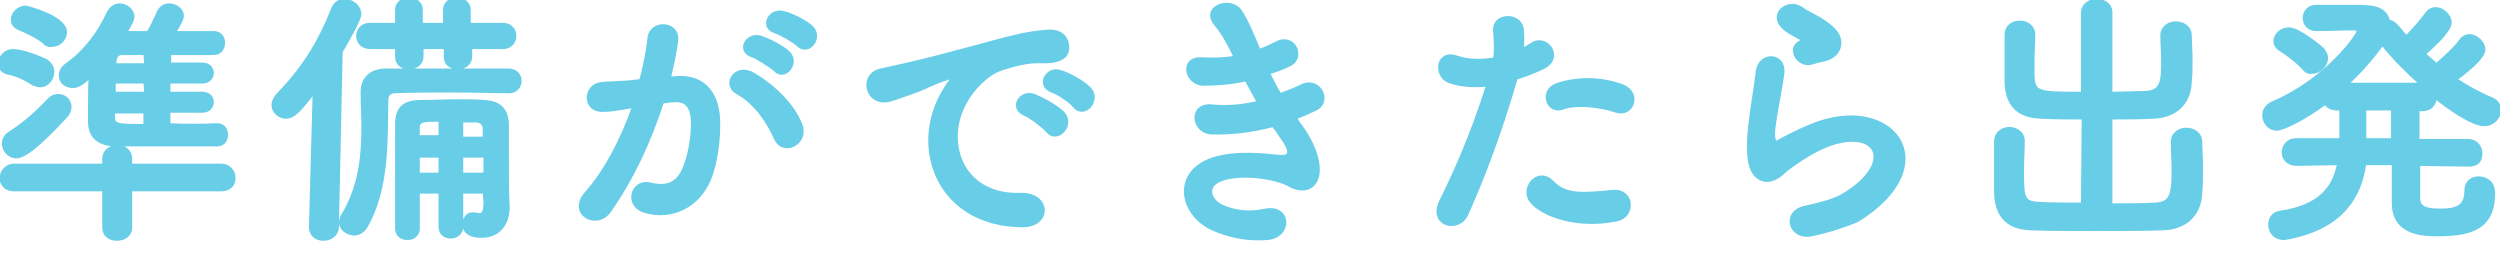 <svg enable-background="new 0 0 333.8 34" viewBox="0 0 333.8 34" xmlns="http://www.w3.org/2000/svg"><g fill="none" stroke="#68cde7" stroke-linecap="round" stroke-linejoin="round" stroke-width=".5"><path d="m4.5 11.2c-1.1-.7-2.3-1.3-3.5-1.5-.7-.2-1-.7-1-1.2 0-.8.7-1.7 1.7-1.7 1.4 0 3.5.9 4.4 1.3.6.4.9.9.9 1.5 0 .9-.7 1.8-1.6 1.8-.3 0-.6-.1-.9-.2zm12.9 14.1v5.1c0 1-.9 1.5-1.8 1.5s-1.7-.5-1.7-1.5v-5.1h-12c-1.2 0-1.7-.8-1.7-1.5 0-.8.6-1.7 1.7-1.7h12v-.9c0-1 .9-1.6 1.7-1.6.9 0 1.8.5 1.8 1.6v.9h12.1c1.1 0 1.7.8 1.7 1.7 0 .8-.5 1.5-1.7 1.5zm-15.2-4.4c-1 0-1.7-.9-1.7-1.7 0-.5.2-1 .8-1.4 1.9-1.2 3.6-2.7 5.3-4.5.4-.4.8-.5 1.2-.5.8 0 1.5.6 1.5 1.5 0 .4-.2.9-.6 1.3-1.8 1.9-5 5.3-6.5 5.3zm3.7-15.3c-1-.8-2.6-1.5-3.3-1.8s-.9-.7-.9-1.2c0-.8.8-1.6 1.7-1.6.2 0 5.3 1.3 5.3 3.3 0 .9-.8 1.7-1.7 1.7-.4.1-.8 0-1.1-.4zm23.1 11.1c.8 0 1.2.6 1.2 1.3s-.4 1.3-1.2 1.3c-2 0-4.4 0-6.7 0s-4.6 0-6.7 0-3.6-.8-3.6-3.1v-1.6c0-1.5 0-3.1.1-4.5-1.2 1.1-1.7 1.4-2.4 1.4-.9 0-1.6-.6-1.6-1.4 0-.5.2-1 .9-1.5 2.4-1.7 4.2-4.1 5.5-6.9.4-.7.9-1 1.5-1 .8 0 1.7.7 1.7 1.5 0 .4-.1.6-1 2.2h3.1c.5-.8.8-1.5 1.4-2.8.3-.6.8-.9 1.4-.9.8 0 1.7.6 1.7 1.4 0 .3-.1.7-1.1 2.3h5.4c.8 0 1.2.7 1.2 1.3 0 .7-.4 1.4-1.3 1.4-1.9 0-3.9 0-5.9 0v1.5h4.4c.9 0 1.3.6 1.3 1.1 0 .6-.4 1.2-1.3 1.2h-4.5v1.6h4.5c.9 0 1.3.6 1.3 1.1 0 .6-.4 1.2-1.3 1.2h-4.5v1.9c2.2.1 4.4.1 6.5 0zm-9.6-5.8h-4.2v1.6h4.3zm0 4h-4.3v.6c0 1.3.5 1.3 4.3 1.3zm0-7.8c-1.1 0-2.2 0-3.1 0-.5 0-1 .3-1 1.2v.4h4.2z"/><path d="m41.5 30.3.5-18.2c-1.8 2.3-2.7 3.5-3.8 3.5-.9 0-1.7-.7-1.7-1.6 0-.4.2-.8.5-1.2 3.4-3.5 5.6-6.9 7.5-11.7.3-.7.9-1 1.5-1 1 0 2 .8 2 1.8 0 .1 0 .8-2.5 5l-.5 23.4c0 1-.9 1.6-1.8 1.6s-1.7-.5-1.7-1.6zm26.5-18.1c-2.1 0-4.8-.1-7.5-.1s-5.4 0-7.7.1c-.8 0-1.2.4-1.2 1.2-.1 5.1.2 11.8-2.8 16.9-.4.6-1 .9-1.5.9-.9 0-1.8-.7-1.8-1.5 0-.2.1-.5.2-.8 2.4-3.8 2.8-8 2.8-11.9 0-1.6-.1-3.1-.1-4.6v-.1c0-1.7 1-2.9 3.2-2.9h11.3 5c1 0 1.5.7 1.5 1.4s-.5 1.4-1.4 1.4zm-5.2-5.9v1.2c0 1-.8 1.5-1.7 1.5s-1.6-.5-1.6-1.4v-1.3h-3.2v1.2c0 1-.8 1.5-1.7 1.5s-1.6-.5-1.6-1.4v-1.3h-3.6c-1.1 0-1.6-.8-1.6-1.5s.5-1.5 1.6-1.5h3.6v-2c0-.9.8-1.4 1.6-1.4s1.6.5 1.6 1.4v2h3.2v-2c0-.9.8-1.4 1.6-1.4s1.6.5 1.6 1.4v2h4.6c1 0 1.5.8 1.5 1.5s-.5 1.5-1.5 1.5zm1.9 19.3h-3.1v4.7c0 .8-.7 1.3-1.4 1.3s-1.4-.4-1.4-1.3v-4.7h-3v4.9c0 .9-.7 1.3-1.4 1.3s-1.4-.4-1.4-1.3c0-1.9 0-4 0-6 0-2.8 0-5.6 0-7.9 0-2.1.9-3 3.2-3 1.9 0 3.4-.1 5-.1 1 0 2.1 0 3.4.1 2.1.1 3 1 3.1 3v4.3c0 2.8 0 5.2.1 6.6v.2c0 2-1.1 3.8-3.5 3.8-2 0-2.3-.9-2.3-1.6 0-.6.4-1.3 1-1.3h.3c.2 0 .4.1.7.1.5 0 .8-.3.8-1.7zm-5.9-4.8h-3v2.5h3zm0-4.8c-2.3 0-3 0-3 1.1v1.2h3zm5.9 2.4c0-.5 0-.9 0-1.2 0-.6-.4-1.1-1.2-1.1-.7 0-1.4 0-1.9 0v2.4h3.1zm-3.1 2.4v2.5h3.2c0-.8 0-1.7 0-2.5z"/><path d="m90.4 10.4c3-.2 5.3 1.5 5.5 5.5.1 2.5-.3 5.8-1.2 8-1.5 3.6-5 5.3-8.5 4.3-2.8-.8-1.7-4.1.5-3.6 2.1.5 3.6.2 4.6-1.9.8-1.8 1.2-4.3 1.2-6.2 0-2.2-.8-3.2-2.4-3.1-.5 0-1.1.1-1.7.2-1.8 5.6-4.2 10.5-7 14.5-1.7 2.5-5.5.4-3.1-2.3 2.5-2.8 4.7-6.9 6.4-11.7l-.4.1c-1.6.3-2.9.5-3.9.5-2.4 0-2.4-3.2-.1-3.5 1.1-.1 2.2-.1 3.5-.2l1.8-.2c.4-1.6.9-3.7 1.1-5.7.2-2.3 3.9-2.1 3.6.3-.1 1.2-.6 3.4-1 5.1zm13.2 8.1c-.9-2-2.5-4.7-5.2-6.2-1.8-1-.2-3.7 2.1-2.4 2.9 1.7 5.4 4.2 6.4 6.8.9 2.4-2.3 4-3.3 1.8zm-3.2-11.1c-1.9-.7-.6-2.9 1.1-2.4 1 .3 2.8 1.2 3.7 2 1.5 1.4-.5 3.7-1.7 2.3-.6-.5-2.4-1.7-3.1-1.9zm3.1-3.2c-1.9-.6-.7-2.9 1-2.5 1 .2 2.9 1.1 3.8 1.9 1.5 1.4-.4 3.7-1.7 2.4-.5-.5-2.4-1.6-3.1-1.8z"/><path d="m125.7 12.8c.4-.7.7-1.3 1.2-1.9.6-.8.4-.7-.3-.5-2.7.9-2.1.9-4.5 1.8-1.2.4-2.2.8-3.2 1.1-3.2.9-4.1-3.3-1.3-3.9.8-.2 2.8-.6 4-.9 1.8-.4 4.9-1.2 8.6-2.2s6.6-1.9 9.8-2.1c2.2-.1 2.8 1.6 2.4 2.8-.2.6-1 1.3-3.5 1.2-1.8-.1-4.1.6-5.3 1-2 .7-3.9 2.9-4.6 4.2-3.2 5.3-.8 12.9 7.3 12.6 3.8-.1 4 4.1.2 4.1-11-.1-14.7-10-10.8-17.3zm11.1 2.4c-1.9-.8-.5-3.1 1.3-2.4 1 .4 2.9 1.4 3.8 2.3 1.5 1.6-.8 3.9-2 2.4-.5-.6-2.3-2-3.1-2.3zm3.6-3.1c-1.9-.8-.5-3.1 1.2-2.5 1 .3 2.9 1.3 3.8 2.2 1.5 1.5-.6 3.9-1.9 2.4-.4-.6-2.3-1.9-3.1-2.1z"/><path d="m173.6 16.8c1.3 1.7 2.7 4.5 2.3 6.6-.4 1.9-2.1 2.2-3.7 1.3-1.9-1.1-7-1.8-9.5-.6-1.9.9-1.1 2.8.5 3.5s3.6 1 5.8.5c3.2-.6 3.4 3.4.2 3.7-2.7.2-5-.3-7.1-1.2-4.2-1.8-5.3-6.8-1.2-8.9 2.7-1.4 7.1-1.1 9.5-.8 1.9.2 2.5-.3.4-3.1-.2-.4-.5-.7-.8-1.1-2.6.7-5.6 1.1-8.3 1-2.5-.2-2.8-3.9.2-3.5 1.9.2 4.1 0 6.2-.5-.5-.9-1.1-2-1.7-3.1-1.7.4-3.7.6-5.7.6-2.3 0-3.1-3.5-.2-3.3 1.6.1 3.1 0 4.5-.2-.8-1.7-1.6-3.2-2.6-4.4-2-2.3 1.8-3.6 3.1-1.9.8 1.1 1.7 3.2 2.6 5.4.9-.3 1.7-.7 2.3-1 2.4-1.3 3.7 1.9 1.8 2.8-.8.4-1.8.8-2.9 1.1.5 1 1 2.1 1.6 3 1.1-.4 2.1-.8 2.7-1.1 2.5-1.4 4.1 1.9 2.1 2.9-.8.4-1.7.8-2.8 1.2.2.4.4.7.7 1.1z"/><path d="m195.8 28.6c-1.1 2.4-4.9 1.4-3.4-1.7 1.6-3.2 4.1-8.6 6.3-15.6-1.9.2-3.7.1-5.3-.5-1.8-.8-1.5-4.1 1.2-3.1 1.5.5 3.3.5 5 .2.2-1.3.1-2.3 0-3.9-.1-2 3.2-2.2 3.6-.2.1.9.1 1.9 0 2.9.5-.2.9-.5 1.4-.8 1.9-1.2 4.1 1.8 1.4 3.1-1 .5-2.3 1-3.6 1.4-2.3 8-4.8 14.2-6.6 18.2zm8.8-1.6c-1.6-1.7.7-4.6 2.6-2.7 1.8 1.9 4 1.7 8.2 1.3 2.6-.2 2.8 3.2.5 3.7-5.3 1.1-9.8-.6-11.3-2.3zm4-12.6c-1.9.7-3-2.3-.6-3.1 1.8-.6 5.1-1.1 8.6.2 2.4.9 1.4 4-.8 3.3-2-.7-5.3-1.1-7.2-.4z"/><path d="m241.9 31.3c-2.9.6-3.9-3-.8-3.6 1.9-.4 3.7-.9 4.8-1.5 4-2.3 5-4.8 4.3-6.2s-3.4-2-7.2-.2c-2.1 1-4.4 2.7-4.8 3.1-2.1 2-3.6 1-4.2-.2-.6-1.3-.6-3.5-.3-6.1s.8-5.4 1-7.2c.4-2.3 3.6-2.2 3.3.4-.2 1.5-.6 3.5-.9 5.3s-.5 3.1-.2 3.7c.1.3.3.3.6.1.7-.4 2.4-1.3 4.1-2 10.9-4.7 18.5 5 6.4 12.5-1.4.6-3.7 1.4-6.1 1.9zm-.1-22.9c-1.7.4-3-1.9-1.5-2.7.2-.1.5-.3.3-.5-.8-.5-2-1-2.6-1.7-1.6-1.7.8-3.6 2.6-2.3.6.5 1.9 1 2.9 1.7s2 1.5 2.1 2.6c.1 1-.5 2.2-2.3 2.5-.4.1-.9.2-1.5.4z"/><path d="m278.2 15.7c-2 0-4 0-5.7-.1-3-.1-4.5-1.6-4.6-4.6 0-1 0-2.1 0-3.2s0-2.2 0-3.1c0-1.2.9-1.7 1.8-1.7s1.8.6 1.8 1.6v.1c0 1-.1 2.2-.1 3.3v2.1c.1 2.4.8 2.4 6.7 2.4v-10.8c0-1 .9-1.6 1.8-1.6 1 0 1.9.5 1.9 1.6v10.8c1.6 0 3.2-.1 4.6-.1 2.3-.1 2.4-1.5 2.4-4.2 0-1.2-.1-2.4-.1-3.5 0-1 .9-1.6 1.8-1.6s1.9.5 1.9 1.7c0 .9.1 1.9.1 3s0 2.1-.1 3.1c-.1 3.1-2.2 4.6-4.9 4.7-1.8.1-3.7.1-5.7.1v11.7c2.2 0 4.4 0 6-.1 2.1-.1 2.4-1.3 2.4-4.4 0-1.4-.1-2.8-.1-3.9v-.1c0-1 .9-1.6 1.8-1.6s1.9.5 1.9 1.7c0 .9.1 2.1.1 3.3s0 2.4-.1 3.4c-.1 3.1-2.2 4.7-4.9 4.8-2.5.1-5.8.1-9.1.1s-6.5 0-8.7-.1c-3-.1-4.5-1.7-4.6-4.7 0-1 0-2.2 0-3.5s0-2.5 0-3.4c0-1.1.9-1.7 1.8-1.7s1.8.6 1.8 1.6v.1c0 1-.1 2.4-.1 3.7 0 3.7 0 4.5 2.2 4.6 1.6.1 3.7.1 5.9.1z"/><path d="m329.6 22-6.7-.1v4.7c.1 1.3 1.2 1.5 3 1.5 2.3 0 3.4-.6 3.4-2.7 0-1.1.8-1.6 1.7-1.6.7 0 1.9.4 1.9 2 0 4.2-2.4 5.5-7.3 5.5-1.9 0-6 0-6-4.2 0-.5 0-2.7 0-5.3h-3.9c-.6 4.4-3 8.5-10.1 9.9-.2 0-.4.1-.6.1-1.3 0-1.9-.9-1.9-1.8 0-.7.4-1.5 1.3-1.6 5.4-.8 7.3-3.3 7.9-6.6l-5.7.1c-1.1 0-1.7-.8-1.7-1.5 0-.9.6-1.7 1.7-1.7h6v-4.2h-.6c-.8 0-1.3-.4-1.5-.8-2.8 2.1-5.7 3.5-6.5 3.5-1 0-1.7-.9-1.7-1.8 0-.6.3-1.2 1.1-1.6 7.5-3.2 11.5-9.2 11.5-9.6 0-.2-.2-.4-.6-.4-1.3 0-3 .1-5.1.1-1 0-1.5-.8-1.5-1.5s.5-1.5 1.5-1.5h5.1c2.3 0 4.1 0 4.6 2 .4 0 .7.2 1 .5.5.5.9 1.1 1.4 1.6 1-1 2.1-2.3 2.7-3.1.3-.5.8-.7 1.2-.7.9 0 1.9.9 1.9 1.8 0 1.2-2.8 3.6-3.5 4.2.6.5 1.1 1 1.7 1.5 1.2-1 2.6-2.3 3.3-3.3.3-.4.7-.6 1.1-.6.9 0 1.9.9 1.9 1.8 0 .8-1.2 2.1-3.8 4 1.5 1 3.1 1.9 4.8 2.6.8.3 1.1.9 1.1 1.5 0 .9-.8 1.9-2 1.9-1.5 0-4.3-1.9-6.6-3.7v.1c0 .8-.5 1.6-1.7 1.6h-.6v4.2h6.7c1.1 0 1.7.8 1.7 1.7s-.4 1.5-1.6 1.5zm-22-12.9c-1-1.1-2.6-2.2-3.1-2.5s-.7-.7-.7-1.1c0-.8.8-1.6 1.8-1.6 1.4 0 4.4 2.6 4.5 2.7.3.4.5.8.5 1.1 0 1-.9 1.9-1.9 1.9-.4.1-.8-.1-1.1-.5zm15.8 2.2c-2-1.8-3.9-3.7-5.3-5.5-1.3 1.8-2.9 3.7-4.9 5.5zm-3.9 7.4c0-1.6 0-3.1 0-4.2h-3.8v3.4.8z"/></g><path d="m4.5 11.2c-1.1-.7-2.3-1.3-3.5-1.5-.7-.2-1-.7-1-1.2 0-.8.7-1.7 1.7-1.7 1.4 0 3.5.9 4.4 1.3.6.4.9.9.9 1.5 0 .9-.7 1.8-1.6 1.8-.3 0-.6-.1-.9-.2zm12.9 14.1v5.1c0 1-.9 1.5-1.8 1.5s-1.7-.5-1.7-1.5v-5.1h-12c-1.2 0-1.7-.8-1.7-1.5 0-.8.6-1.7 1.7-1.7h12v-.9c0-1 .9-1.6 1.7-1.6.9 0 1.8.5 1.8 1.6v.9h12.1c1.1 0 1.7.8 1.7 1.7 0 .8-.5 1.5-1.7 1.5zm-15.2-4.4c-1 0-1.7-.9-1.7-1.7 0-.5.2-1 .8-1.4 1.9-1.2 3.6-2.7 5.3-4.5.4-.4.8-.5 1.2-.5.8 0 1.5.6 1.5 1.5 0 .4-.2.9-.6 1.3-1.8 1.9-5 5.3-6.5 5.3zm3.7-15.3c-1-.8-2.6-1.5-3.3-1.8s-.9-.7-.9-1.2c0-.8.8-1.6 1.7-1.6.2 0 5.3 1.3 5.3 3.3 0 .9-.8 1.7-1.7 1.7-.4.1-.8 0-1.1-.4zm23.1 11.1c.8 0 1.2.6 1.2 1.3s-.4 1.3-1.2 1.3c-2 0-4.4 0-6.7 0s-4.6 0-6.7 0-3.6-.8-3.6-3.1v-1.6c0-1.5 0-3.1.1-4.5-1.2 1.1-1.7 1.4-2.4 1.4-.9 0-1.6-.6-1.6-1.4 0-.5.2-1 .9-1.5 2.4-1.7 4.2-4.1 5.5-6.9.4-.7.9-1 1.5-1 .8 0 1.7.7 1.7 1.5 0 .4-.1.6-1 2.2h3.1c.5-.8.8-1.5 1.4-2.8.3-.6.8-.9 1.4-.9.8 0 1.7.6 1.7 1.4 0 .3-.1.7-1.1 2.3h5.4c.8 0 1.2.7 1.2 1.3 0 .7-.4 1.4-1.3 1.4-1.9 0-3.9 0-5.9 0v1.5h4.4c.9 0 1.3.6 1.3 1.1 0 .6-.4 1.2-1.3 1.2h-4.5v1.6h4.5c.9 0 1.3.6 1.3 1.1 0 .6-.4 1.2-1.3 1.2h-4.5v1.9c2.2.1 4.4.1 6.5 0zm-9.6-5.8h-4.2v1.6h4.3zm0 4h-4.3v.6c0 1.3.5 1.3 4.3 1.3zm0-7.8c-1.1 0-2.2 0-3.1 0-.5 0-1 .3-1 1.2v.4h4.2z" fill="#68cde7"/><path d="m41.5 30.3.5-18.2c-1.8 2.3-2.7 3.5-3.8 3.5-.9 0-1.7-.7-1.7-1.6 0-.4.2-.8.5-1.2 3.4-3.5 5.6-6.9 7.5-11.7.3-.7.9-1 1.5-1 1 0 2 .8 2 1.8 0 .1 0 .8-2.5 5l-.5 23.4c0 1-.9 1.6-1.8 1.6s-1.7-.5-1.7-1.6zm26.5-18.1c-2.1 0-4.8-.1-7.5-.1s-5.4 0-7.7.1c-.8 0-1.2.4-1.2 1.2-.1 5.1.2 11.8-2.8 16.9-.4.6-1 .9-1.5.9-.9 0-1.8-.7-1.8-1.5 0-.2.1-.5.2-.8 2.4-3.8 2.8-8 2.8-11.9 0-1.6-.1-3.1-.1-4.6v-.1c0-1.7 1-2.9 3.2-2.9h11.3 5c1 0 1.5.7 1.5 1.4s-.5 1.4-1.4 1.4zm-5.2-5.9v1.2c0 1-.8 1.5-1.7 1.5s-1.6-.5-1.6-1.4v-1.3h-3.2v1.2c0 1-.8 1.5-1.7 1.5s-1.6-.5-1.6-1.4v-1.3h-3.6c-1.1 0-1.6-.8-1.6-1.5s.5-1.5 1.6-1.5h3.6v-2c0-.9.8-1.4 1.6-1.4s1.6.5 1.6 1.4v2h3.2v-2c0-.9.8-1.4 1.6-1.4s1.6.5 1.6 1.4v2h4.6c1 0 1.5.8 1.5 1.5s-.5 1.5-1.5 1.5zm1.9 19.3h-3.1v4.7c0 .8-.7 1.3-1.4 1.3s-1.4-.4-1.4-1.3v-4.7h-3v4.9c0 .9-.7 1.3-1.4 1.3s-1.4-.4-1.4-1.3c0-1.9 0-4 0-6 0-2.8 0-5.6 0-7.9 0-2.1.9-3 3.2-3 1.9 0 3.4-.1 5-.1 1 0 2.1 0 3.4.1 2.1.1 3 1 3.1 3v4.3c0 2.8 0 5.2.1 6.6v.2c0 2-1.1 3.8-3.5 3.8-2 0-2.3-.9-2.3-1.6 0-.6.4-1.3 1-1.3h.3c.2 0 .4.1.7.1.5 0 .8-.3.8-1.7zm-5.9-4.8h-3v2.5h3zm0-4.8c-2.3 0-3 0-3 1.1v1.2h3zm5.9 2.4c0-.5 0-.9 0-1.2 0-.6-.4-1.1-1.2-1.1-.7 0-1.4 0-1.9 0v2.4h3.1zm-3.1 2.4v2.5h3.2c0-.8 0-1.7 0-2.5z" fill="#68cde7"/><path d="m90.4 10.4c3-.2 5.3 1.5 5.5 5.5.1 2.5-.3 5.8-1.2 8-1.5 3.6-5 5.3-8.5 4.3-2.8-.8-1.7-4.1.5-3.6 2.1.5 3.6.2 4.6-1.9.8-1.8 1.2-4.3 1.2-6.2 0-2.2-.8-3.2-2.4-3.1-.5 0-1.1.1-1.7.2-1.8 5.6-4.2 10.5-7 14.5-1.7 2.5-5.5.4-3.1-2.3 2.5-2.8 4.7-6.9 6.4-11.7l-.4.1c-1.6.3-2.9.5-3.9.5-2.4 0-2.4-3.2-.1-3.5 1.1-.1 2.2-.1 3.5-.2l1.8-.2c.4-1.6.9-3.7 1.1-5.7.2-2.3 3.9-2.1 3.6.3-.1 1.2-.6 3.4-1 5.1zm13.2 8.1c-.9-2-2.5-4.7-5.2-6.2-1.8-1-.2-3.7 2.1-2.4 2.9 1.7 5.4 4.2 6.4 6.8.9 2.4-2.3 4-3.3 1.8zm-3.2-11.1c-1.9-.7-.6-2.9 1.1-2.4 1 .3 2.8 1.2 3.7 2 1.5 1.4-.5 3.7-1.7 2.3-.6-.5-2.4-1.7-3.1-1.9zm3.1-3.2c-1.9-.6-.7-2.9 1-2.5 1 .2 2.9 1.1 3.8 1.9 1.5 1.4-.4 3.7-1.7 2.4-.5-.5-2.4-1.6-3.1-1.8z" fill="#68cde7"/><path d="m125.7 12.8c.4-.7.7-1.3 1.2-1.9.6-.8.4-.7-.3-.5-2.7.9-2.1.9-4.5 1.8-1.2.4-2.2.8-3.2 1.1-3.2.9-4.1-3.3-1.3-3.9.8-.2 2.8-.6 4-.9 1.8-.4 4.9-1.2 8.6-2.2s6.6-1.9 9.8-2.1c2.2-.1 2.8 1.6 2.4 2.8-.2.6-1 1.3-3.5 1.2-1.8-.1-4.1.6-5.3 1-2 .7-3.9 2.9-4.6 4.2-3.2 5.3-.8 12.9 7.3 12.6 3.8-.1 4 4.1.2 4.1-11-.1-14.7-10-10.8-17.3zm11.1 2.4c-1.9-.8-.5-3.1 1.3-2.4 1 .4 2.9 1.4 3.8 2.3 1.5 1.6-.8 3.9-2 2.4-.5-.6-2.3-2-3.1-2.3zm3.6-3.1c-1.9-.8-.5-3.1 1.2-2.5 1 .3 2.9 1.3 3.8 2.2 1.5 1.5-.6 3.9-1.9 2.4-.4-.6-2.3-1.9-3.1-2.1z" fill="#68cde7"/><path d="m173.6 16.8c1.3 1.7 2.7 4.5 2.3 6.6-.4 1.9-2.1 2.2-3.7 1.3-1.9-1.1-7-1.8-9.5-.6-1.9.9-1.1 2.8.5 3.5s3.6 1 5.8.5c3.2-.6 3.4 3.4.2 3.7-2.7.2-5-.3-7.1-1.2-4.2-1.8-5.3-6.8-1.2-8.9 2.7-1.4 7.1-1.1 9.5-.8 1.9.2 2.5-.3.4-3.1-.2-.4-.5-.7-.8-1.1-2.6.7-5.6 1.1-8.3 1-2.5-.2-2.8-3.9.2-3.5 1.9.2 4.1 0 6.2-.5-.5-.9-1.1-2-1.7-3.1-1.7.4-3.7.6-5.7.6-2.3 0-3.1-3.5-.2-3.3 1.6.1 3.1 0 4.5-.2-.8-1.7-1.6-3.2-2.6-4.4-2-2.3 1.8-3.6 3.1-1.9.8 1.1 1.7 3.2 2.6 5.4.9-.3 1.7-.7 2.3-1 2.4-1.3 3.7 1.9 1.8 2.8-.8.4-1.8.8-2.9 1.1.5 1 1 2.1 1.6 3 1.1-.4 2.1-.8 2.7-1.1 2.5-1.4 4.1 1.9 2.1 2.9-.8.4-1.7.8-2.8 1.2.2.4.4.7.7 1.1z" fill="#68cde7"/><path d="m195.8 28.6c-1.1 2.4-4.9 1.4-3.4-1.7 1.6-3.2 4.1-8.6 6.3-15.6-1.9.2-3.7.1-5.3-.5-1.8-.8-1.5-4.1 1.2-3.1 1.5.5 3.3.5 5 .2.2-1.3.1-2.3 0-3.9-.1-2 3.2-2.2 3.6-.2.1.9.1 1.9 0 2.9.5-.2.9-.5 1.4-.8 1.9-1.2 4.1 1.8 1.4 3.1-1 .5-2.3 1-3.6 1.4-2.3 8-4.8 14.2-6.6 18.2zm8.8-1.6c-1.6-1.7.7-4.6 2.6-2.7 1.8 1.9 4 1.7 8.2 1.3 2.6-.2 2.8 3.2.5 3.7-5.3 1.1-9.8-.6-11.3-2.3zm4-12.6c-1.9.7-3-2.3-.6-3.1 1.8-.6 5.1-1.1 8.6.2 2.4.9 1.4 4-.8 3.3-2-.7-5.3-1.1-7.2-.4z" fill="#68cde7"/><path d="m241.9 31.3c-2.9.6-3.9-3-.8-3.6 1.9-.4 3.7-.9 4.8-1.5 4-2.3 5-4.8 4.3-6.2s-3.4-2-7.2-.2c-2.1 1-4.4 2.7-4.8 3.1-2.1 2-3.6 1-4.2-.2-.6-1.3-.6-3.5-.3-6.1s.8-5.4 1-7.2c.4-2.3 3.6-2.2 3.3.4-.2 1.5-.6 3.5-.9 5.3s-.5 3.1-.2 3.7c.1.3.3.3.6.1.7-.4 2.4-1.3 4.1-2 10.9-4.7 18.5 5 6.4 12.5-1.4.6-3.7 1.4-6.1 1.9zm-.1-22.9c-1.7.4-3-1.9-1.5-2.7.2-.1.5-.3.3-.5-.8-.5-2-1-2.6-1.7-1.6-1.7.8-3.6 2.6-2.3.6.5 1.9 1 2.9 1.7s2 1.5 2.1 2.6c.1 1-.5 2.2-2.3 2.5-.4.1-.9.2-1.5.4z" fill="#68cde7"/><path d="m278.2 15.7c-2 0-4 0-5.7-.1-3-.1-4.5-1.6-4.6-4.6 0-1 0-2.1 0-3.2s0-2.2 0-3.1c0-1.2.9-1.7 1.8-1.7s1.8.6 1.8 1.6v.1c0 1-.1 2.2-.1 3.3v2.1c.1 2.4.8 2.4 6.7 2.4v-10.8c0-1 .9-1.6 1.8-1.6 1 0 1.9.5 1.9 1.6v10.8c1.6 0 3.2-.1 4.6-.1 2.3-.1 2.4-1.5 2.4-4.2 0-1.2-.1-2.4-.1-3.5 0-1 .9-1.6 1.8-1.6s1.9.5 1.9 1.7c0 .9.1 1.9.1 3s0 2.1-.1 3.1c-.1 3.1-2.2 4.6-4.9 4.7-1.8.1-3.7.1-5.7.1v11.7c2.2 0 4.4 0 6-.1 2.1-.1 2.4-1.3 2.4-4.4 0-1.4-.1-2.8-.1-3.9v-.1c0-1 .9-1.6 1.8-1.6s1.9.5 1.9 1.7c0 .9.1 2.1.1 3.3s0 2.4-.1 3.4c-.1 3.1-2.2 4.7-4.9 4.8-2.5.1-5.8.1-9.1.1s-6.5 0-8.7-.1c-3-.1-4.5-1.7-4.6-4.7 0-1 0-2.2 0-3.5s0-2.5 0-3.4c0-1.1.9-1.7 1.8-1.7s1.8.6 1.8 1.6v.1c0 1-.1 2.4-.1 3.7 0 3.7 0 4.5 2.2 4.6 1.6.1 3.7.1 5.9.1z" fill="#68cde7"/><path d="m329.6 22-6.7-.1v4.7c.1 1.3 1.2 1.5 3 1.5 2.3 0 3.4-.6 3.4-2.7 0-1.1.8-1.6 1.7-1.6.7 0 1.9.4 1.9 2 0 4.2-2.4 5.5-7.3 5.5-1.9 0-6 0-6-4.2 0-.5 0-2.7 0-5.3h-3.9c-.6 4.4-3 8.5-10.1 9.9-.2 0-.4.1-.6.1-1.3 0-1.9-.9-1.9-1.8 0-.7.4-1.5 1.3-1.6 5.4-.8 7.3-3.3 7.9-6.6l-5.7.1c-1.1 0-1.7-.8-1.7-1.5 0-.9.6-1.7 1.7-1.7h6v-4.2h-.6c-.8 0-1.3-.4-1.5-.8-2.8 2.1-5.7 3.5-6.5 3.5-1 0-1.7-.9-1.7-1.8 0-.6.3-1.2 1.1-1.6 7.5-3.2 11.5-9.2 11.5-9.6 0-.2-.2-.4-.6-.4-1.3 0-3 .1-5.1.1-1 0-1.5-.8-1.5-1.5s.5-1.5 1.5-1.5h5.1c2.3 0 4.1 0 4.6 2 .4 0 .7.2 1 .5.5.5.9 1.1 1.4 1.6 1-1 2.1-2.3 2.7-3.1.3-.5.8-.7 1.2-.7.9 0 1.9.9 1.9 1.8 0 1.2-2.8 3.6-3.5 4.2.6.5 1.1 1 1.7 1.5 1.2-1 2.6-2.3 3.3-3.3.3-.4.7-.6 1.1-.6.9 0 1.9.9 1.9 1.8 0 .8-1.2 2.1-3.8 4 1.5 1 3.1 1.9 4.8 2.6.8.3 1.1.9 1.1 1.5 0 .9-.8 1.9-2 1.9-1.5 0-4.3-1.9-6.6-3.7v.1c0 .8-.5 1.6-1.7 1.6h-.6v4.2h6.7c1.1 0 1.7.8 1.7 1.7s-.4 1.5-1.6 1.5zm-22-12.9c-1-1.1-2.6-2.2-3.1-2.5s-.7-.7-.7-1.1c0-.8.8-1.6 1.8-1.6 1.4 0 4.4 2.6 4.5 2.7.3.4.5.8.5 1.1 0 1-.9 1.9-1.9 1.9-.4.1-.8-.1-1.1-.5zm15.8 2.2c-2-1.8-3.9-3.7-5.3-5.5-1.3 1.8-2.9 3.7-4.9 5.5zm-3.9 7.4c0-1.6 0-3.1 0-4.2h-3.8v3.4.8z" fill="#68cde7"/></svg>